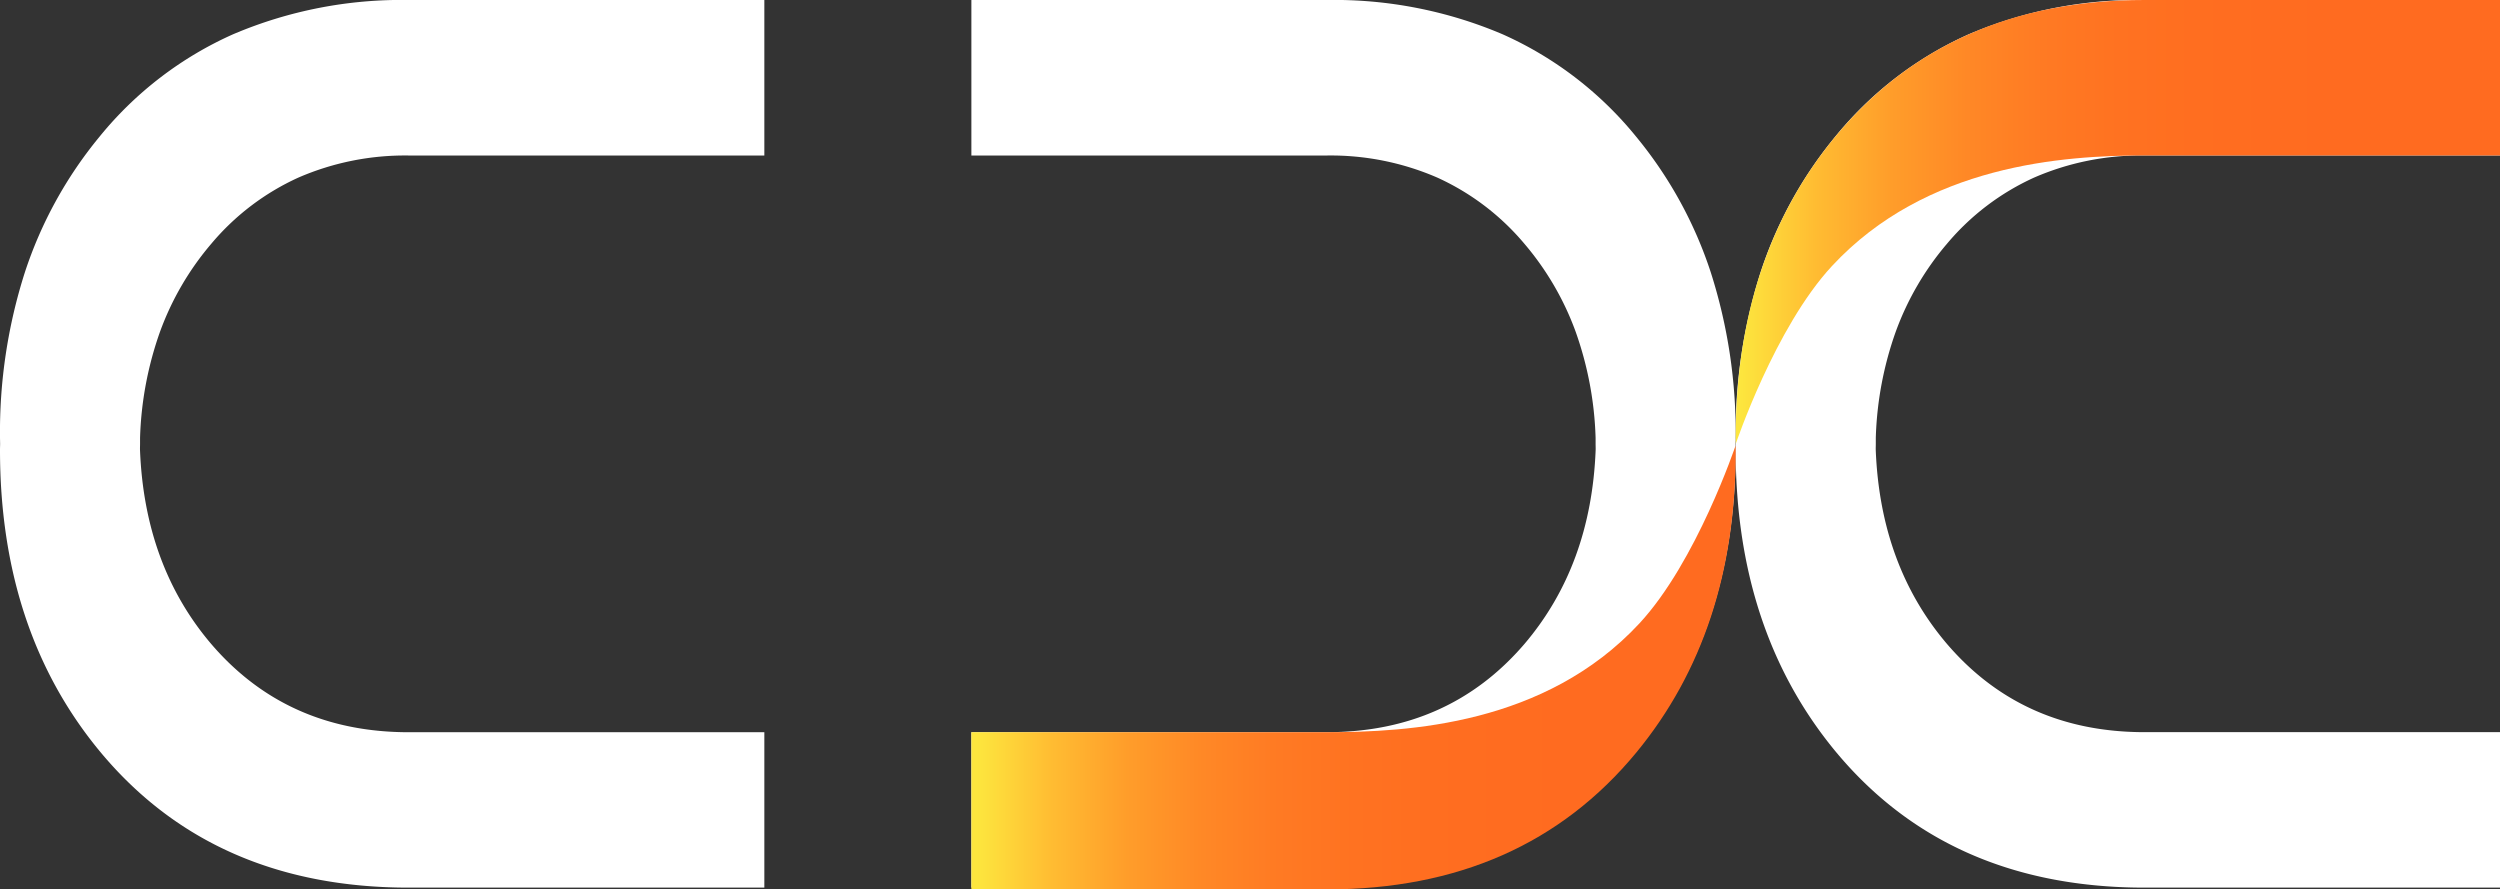 <svg xmlns="http://www.w3.org/2000/svg" xmlns:xlink="http://www.w3.org/1999/xlink" width="257.604" height="91.648" viewBox="0 0 257.604 91.648">
  <rect x="0" y="0" width="257.604" height="91.648" fill="#333333" stroke="none"/>
  <defs>
    <clipPath id="clip-path">
      <path id="Tracciato_91" data-name="Tracciato 91" d="M136.457-61.365q-20.256,0-31.893,14.1h0Q94.325-34.837,94.322-16.255h0c0,.208.008.414.012.622h0s4.028-11.984,9.911-18.32h0c9.688-10.442,23.831-11.393,32.212-11.393h36.624v-16.02Z" transform="translate(-94.322 61.365)" fill="none"/>
    </clipPath>
    <linearGradient id="linear-gradient" x1="0.697" y1="0.204" x2="0.997" y2="0.204" gradientUnits="objectBoundingBox">
      <stop offset="0" stop-color="#fde63e"/>
      <stop offset="0.1" stop-color="#ffbc32"/>
      <stop offset="0.2" stop-color="#ff9d2a"/>
      <stop offset="0.3" stop-color="#ff8826"/>
      <stop offset="0.4" stop-color="#ff7a23"/>
      <stop offset="0.5" stop-color="#ff7221"/>
      <stop offset="0.6" stop-color="#ff6e20"/>
      <stop offset="0.7" stop-color="#ff6c20"/>
      <stop offset="0.8" stop-color="#ff6b20"/>
      <stop offset="0.9" stop-color="#ff6b20"/>
      <stop offset="1" stop-color="#ff6b20"/>
    </linearGradient>
    <clipPath id="clip-path-2">
      <path id="Tracciato_93" data-name="Tracciato 93" d="M122.649-19.426C112.961-8.987,98.816-8.218,90.436-8.218H53.811v16.2H90.436q20.253,0,31.892-14.1h0Q132.57-18.544,132.57-37.125h0c0-.21-.01-.414-.012-.622h0s-4.026,11.982-9.909,18.321" transform="translate(-53.811 37.747)" fill="none"/>
    </clipPath>
    <linearGradient id="linear-gradient-2" x1="0.398" y1="0.583" x2="0.697" y2="0.583" xlink:href="#linear-gradient"/>
  </defs>
  <g id="logo" transform="translate(-4.528 60.474)">
    <g id="Raggruppa_63" data-name="Raggruppa 63" transform="translate(0 -62.309)">
      <g id="Raggruppa_54" data-name="Raggruppa 54" transform="translate(183.374 1.836)">
        <path id="Tracciato_86" data-name="Tracciato 86" d="M29.355,0H11.043a44.32,44.32,0,0,0-18.1,3.525A37.315,37.315,0,0,0-20.85,14.1a42.972,42.972,0,0,0-7.681,13.969,54.1,54.1,0,0,0-2.56,17.044c0,.1,0,.208.006.311s.006.206.006.309c0,.21-.012.414-.012.624q0,18.576,10.242,31.013Q-9.212,91.458,11.043,91.462H47.667V75.442H11.043q-12.572,0-20.369-9.1-6.871-8.072-7.333-19.99c-.006-.212.008-.412.006-.624h0c0-.1,0-.206,0-.309s0-.206,0-.311a35.69,35.69,0,0,1,2.065-10.957,29.513,29.513,0,0,1,5.269-9.034,25.436,25.436,0,0,1,8.99-6.824A27.6,27.6,0,0,1,11.043,16.02H47.667V0Z" transform="translate(31.092)" fill="#fff"/>
      </g>
      <g id="Raggruppa_55" data-name="Raggruppa 55" transform="translate(104.616 1.836)">
        <path id="Tracciato_87" data-name="Tracciato 87" d="M38.242,22.209h0c0-.1,0-.208.008-.311s0-.206,0-.311a54.075,54.075,0,0,0-2.56-17.042A42.966,42.966,0,0,0,28.01-9.426,37.277,37.277,0,0,0,14.218-20a44.349,44.349,0,0,0-18.1-3.525H-40.5V-7.5H-3.88A27.594,27.594,0,0,1,7.5-5.229,25.459,25.459,0,0,1,16.489,1.6a29.547,29.547,0,0,1,5.267,9.034A35.748,35.748,0,0,1,23.82,21.587c0,.1,0,.208,0,.311s0,.206,0,.311h0c0,.21.012.41.006.622q-.464,11.916-7.331,19.991-7.8,9.1-20.369,9.1H-40.5V67.939H-3.88q20.25,0,31.89-14.095Q38.255,41.412,38.254,22.831c0-.21-.01-.414-.012-.622" transform="translate(40.505 23.523)" fill="#fff"/>
      </g>
      <g id="Raggruppa_56" data-name="Raggruppa 56" transform="translate(4.528 1.836)">
        <path id="Tracciato_88" data-name="Tracciato 88" d="M.006,22.209h0C.006,22.1,0,22,0,21.9s-.006-.206-.006-.311A54.075,54.075,0,0,1,2.554,4.544,42.966,42.966,0,0,1,10.238-9.426,37.277,37.277,0,0,1,24.029-20a44.349,44.349,0,0,1,18.1-3.525H78.753V-7.5H42.127A27.6,27.6,0,0,0,30.75-5.229,25.435,25.435,0,0,0,21.76,1.6a29.513,29.513,0,0,0-5.269,9.034,35.748,35.748,0,0,0-2.065,10.957c0,.1,0,.208,0,.311s0,.206,0,.311c0,.21-.012.41-.006.622q.464,11.916,7.333,19.991,7.795,9.1,20.367,9.1H78.753V67.939H42.127q-20.25,0-31.89-14.095Q-.007,41.412-.006,22.831c0-.21.01-.414.012-.622" transform="translate(0.006 23.523)" fill="#fff"/>
      </g>
    </g>
    <g id="Raggruppa_59" data-name="Raggruppa 59" transform="translate(183.374 -60.474)" clip-path="url(#clip-path)">
      <g id="Raggruppa_58" data-name="Raggruppa 58" transform="translate(-183.374 -1.835)">
        <path id="Tracciato_90" data-name="Tracciato 90" d="M-94.322-12.706H168.719V108.431H-94.322Z" transform="translate(94.322 12.706)" fill="url(#linear-gradient)"/>
      </g>
    </g>
    <g id="Raggruppa_61" data-name="Raggruppa 61" transform="translate(104.616 -14.557)" clip-path="url(#clip-path-2)">
      <g id="Raggruppa_60" data-name="Raggruppa 60" transform="translate(-104.616 -47.752)">
        <path id="Tracciato_92" data-name="Tracciato 92" d="M-53.811-36.323H209.23V84.813H-53.811Z" transform="translate(53.811 36.323)" fill="url(#linear-gradient-2)"/>
      </g>
    </g>
  </g>
</svg>
